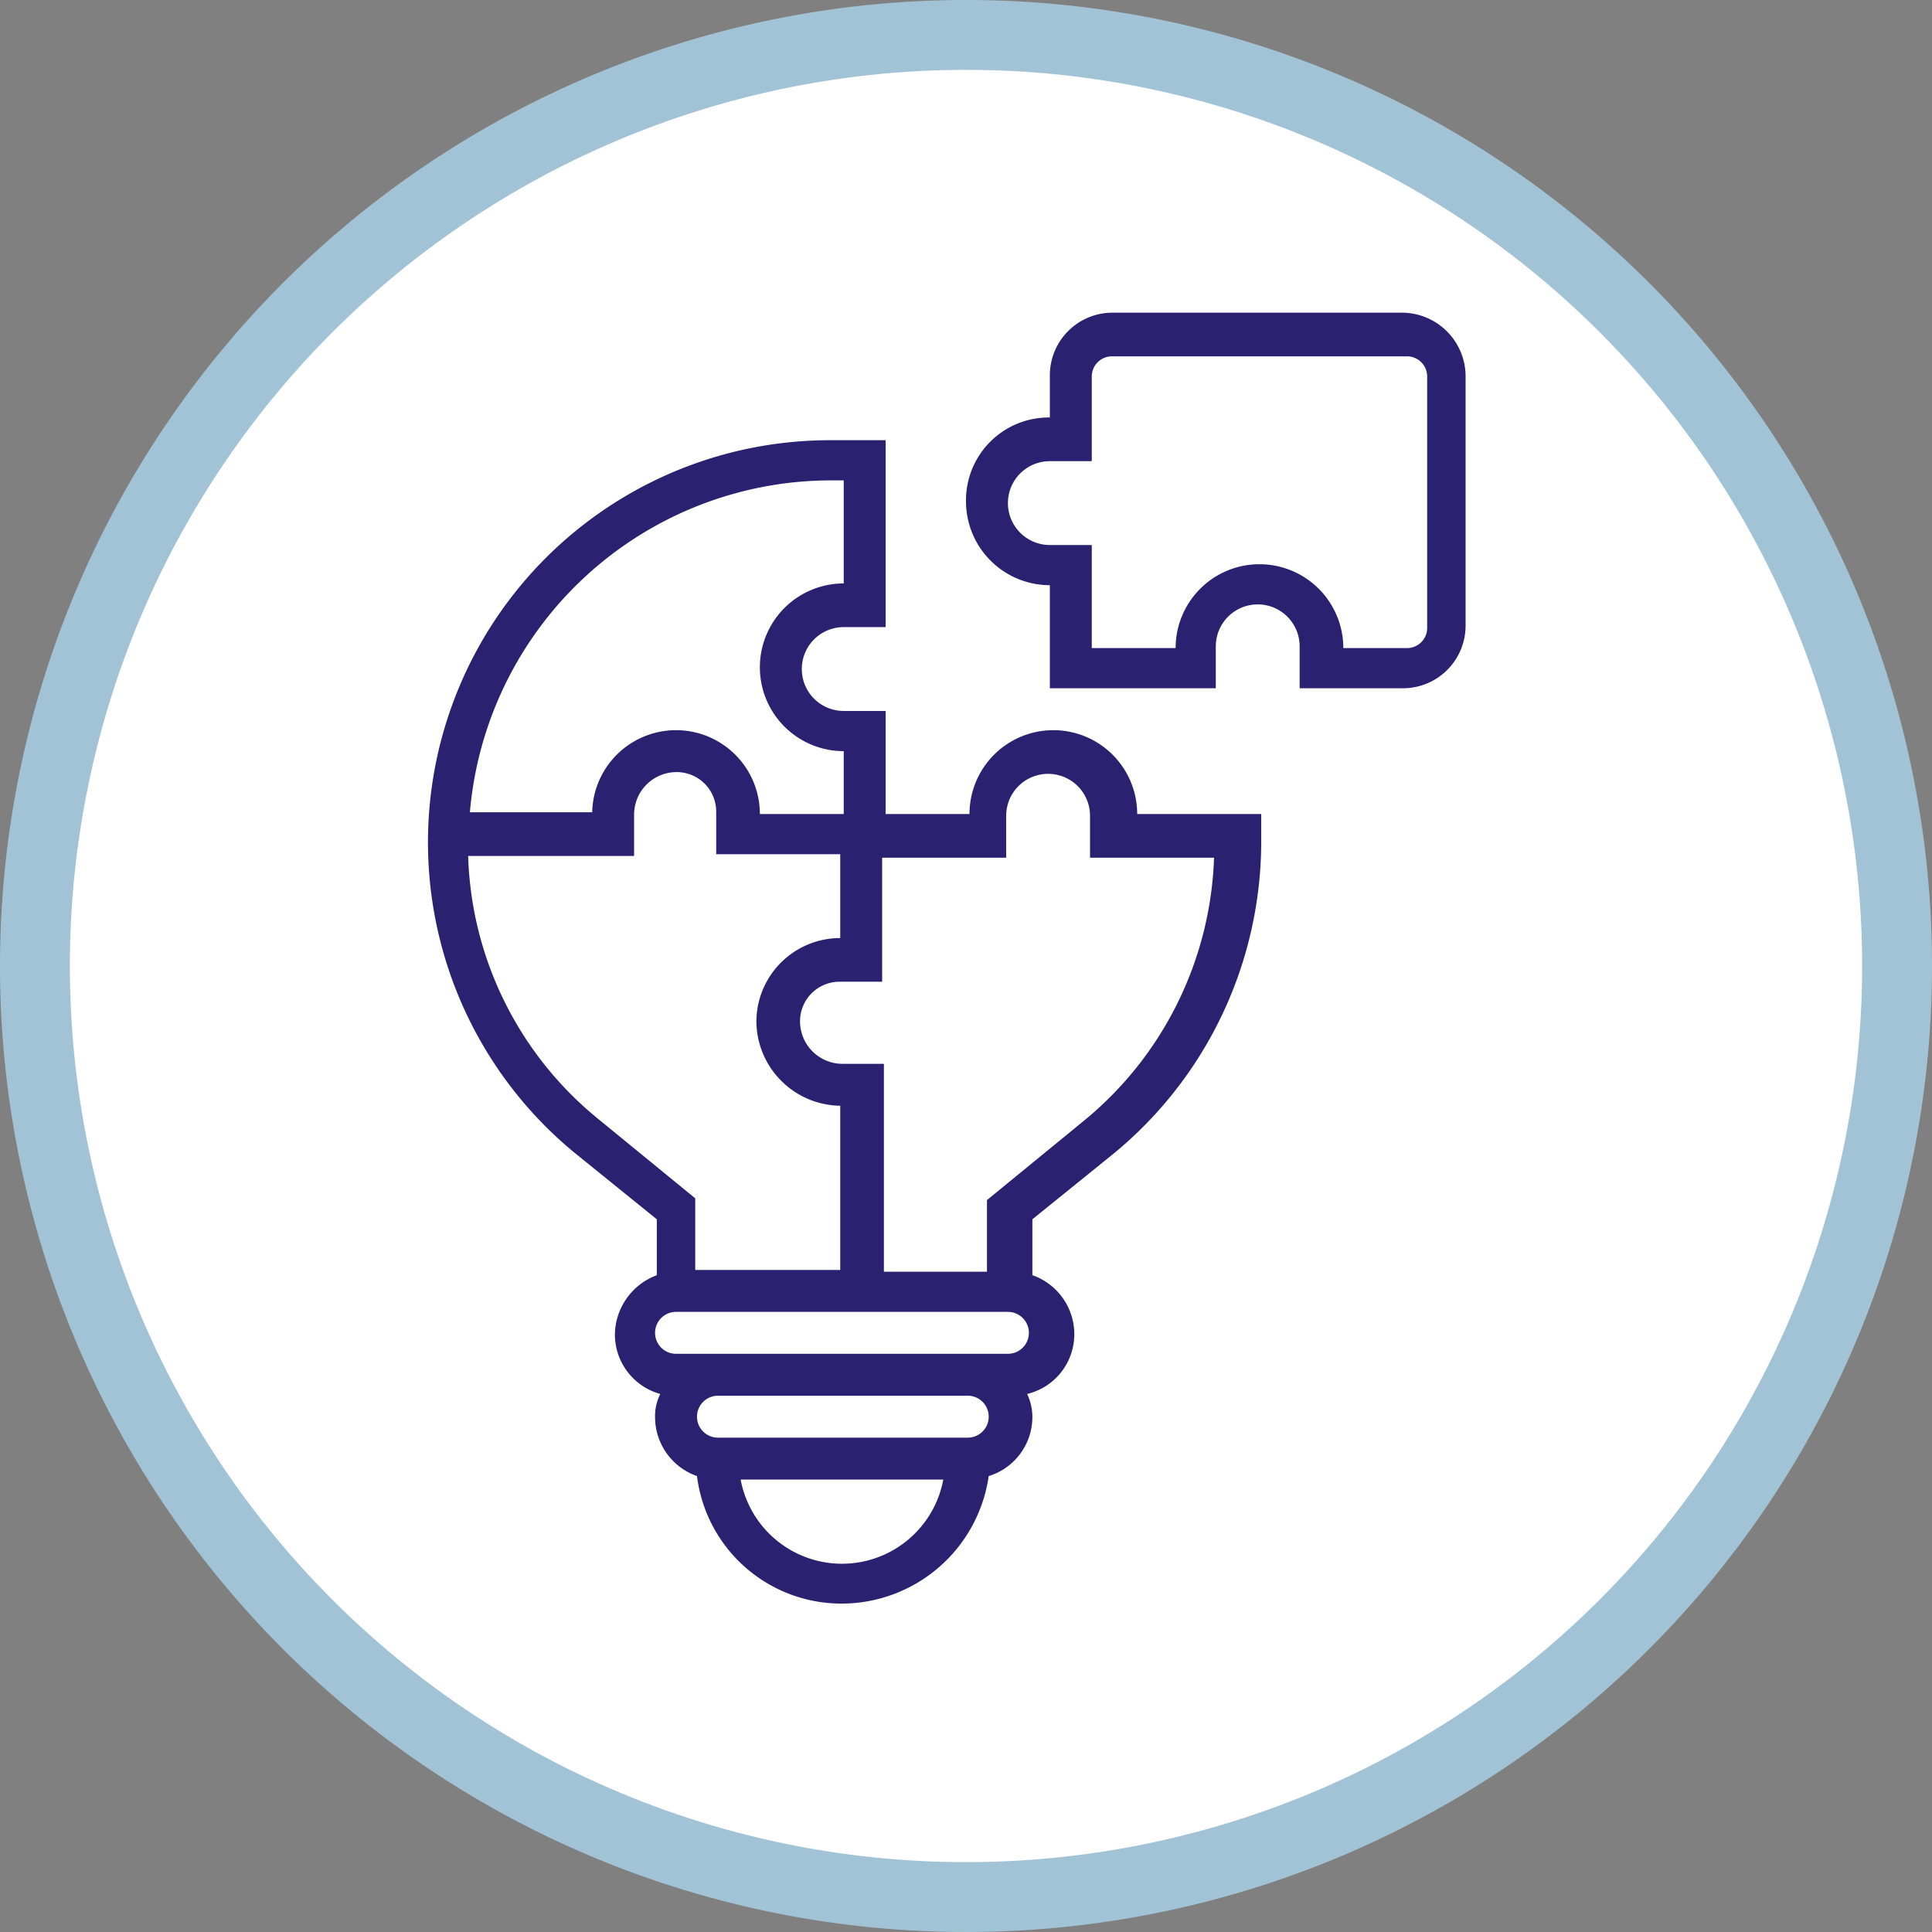 <svg xmlns="http://www.w3.org/2000/svg" width="110.6" height="110.6" viewBox="0 0 110.6 110.6">
  <rect x="0" y="0" width="110.6" height="110.6" fill="#808080" stroke="none"/>
  <g id="Group_16" data-name="Group 16" transform="translate(-463.7 -177.7)">
    <path id="Path_27" data-name="Path 27" d="M519.7,247.3" fill="none" stroke="#a2c3d6" stroke-miterlimit="10" stroke-width="3" stroke-dasharray="2.39 2.39"/>
    <g id="Group_14" data-name="Group 14">
      <path id="Path_28" data-name="Path 28" d="M572.3,233A53.3,53.3,0,1,1,519,179.7,53.283,53.283,0,0,1,572.3,233" fill="#fff" stroke="#a2c3d6" stroke-miterlimit="10" stroke-width="4"/>
    </g>
    <g id="XMLID_6_">
      <g id="Group_15" data-name="Group 15">
        <path id="Path_29" data-name="Path 29" d="M527.4,198.1a1.155,1.155,0,0,0-1.2,1.2v4.8h-2.4a2.4,2.4,0,1,0,0,4.8h2.4v5.9H531a4.8,4.8,0,1,1,9.6,0h3.6a1.155,1.155,0,0,0,1.2-1.2V199.3a1.155,1.155,0,0,0-1.2-1.2H527.4Zm-3.6,13.1a4.8,4.8,0,0,1-4.8-4.8,4.739,4.739,0,0,1,4.8-4.8v-2.4a3.585,3.585,0,0,1,3.6-3.6H544a3.65,3.65,0,0,1,3.6,3.6v14.3a3.585,3.585,0,0,1-3.6,3.6h-5.9v-2.4a2.4,2.4,0,0,0-4.8,0v2.4h-9.5v-5.9Z" fill="#2b2171"/>
        <path id="Path_30" data-name="Path 30" d="M502.4,255.2h19a1.2,1.2,0,1,0,0-2.4h-19a1.2,1.2,0,0,0,0,2.4Zm3.7,7.2a5.9,5.9,0,0,0,11.6,0Zm-1.3-2.4h14.3a1.2,1.2,0,0,0,0-2.4H504.8a1.2,1.2,0,1,0,0,2.4Zm4.7-23.8a2.433,2.433,0,0,0,2.4,2.4h2.4v11.9h5.9v-4.1l5.5-4.5a20.351,20.351,0,0,0,7.5-15.1h-7.1v-2.4a2.4,2.4,0,0,0-4.8,0v2.4h-7.1v7.1h-2.4A2.262,2.262,0,0,0,509.5,236.2Zm-11.9-11.9a4.8,4.8,0,1,1,9.6,0H512v-3.6a4.8,4.8,0,0,1,0-9.6v-5.9h-.8a20.769,20.769,0,0,0-20.6,19h7Zm14.3,45.2a8.335,8.335,0,0,1-8.3-7.3,3.58,3.58,0,0,1-2.4-3.4,2.768,2.768,0,0,1,.3-1.3,3.54,3.54,0,0,1-2.6-3.4,3.678,3.678,0,0,1,2.4-3.4v-3.2l-4.7-3.8a23.019,23.019,0,0,1,14.6-40.8h3.2v10.7H512a2.4,2.4,0,1,0,0,4.8h2.4v5.9h4.8a4.8,4.8,0,1,1,9.6,0h7.1v1.6a23.135,23.135,0,0,1-8.4,17.8l-4.7,3.8v3.2a3.58,3.58,0,0,1,2.4,3.4,3.517,3.517,0,0,1-2.7,3.4,3.079,3.079,0,0,1,.3,1.3,3.54,3.54,0,0,1-2.5,3.4A8.511,8.511,0,0,1,511.9,269.5Zm-9.5-47.6a2.433,2.433,0,0,0-2.4,2.4v2.4h-9.5a20.184,20.184,0,0,0,7.5,15.1l5.5,4.5v4.1h8.3V241a4.867,4.867,0,0,1-4.8-4.8,4.8,4.8,0,0,1,4.8-4.8v-4.8h-7.1v-2.4A2.262,2.262,0,0,0,502.4,221.9Z" fill="#2b2171"/>
      </g>
    </g>
  </g>
</svg>
